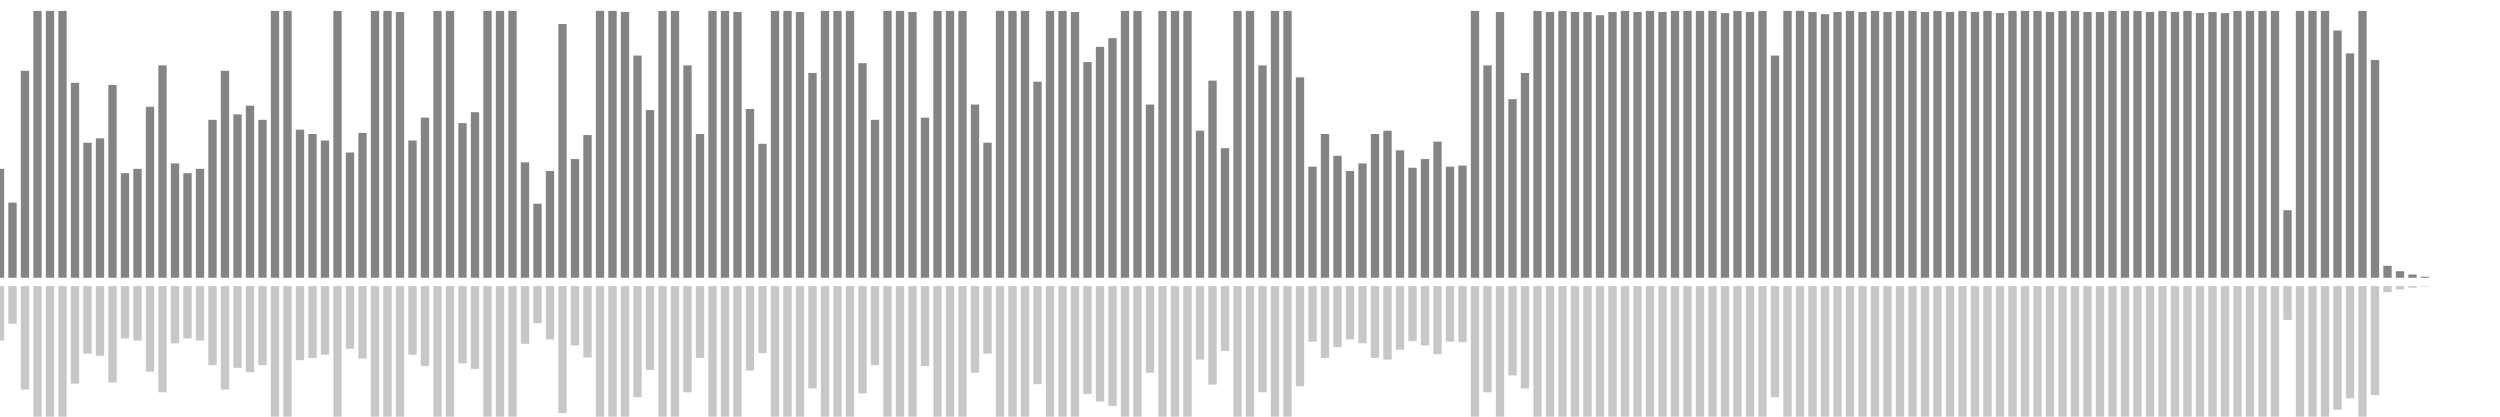 <?xml version="1.0" encoding="UTF-8"?>
<svg version="1.1" width="600" height="100" xmlns="http://www.w3.org/2000/svg">
  <line x1="0" y1="66.667" x2="0" y2="40.523" stroke="#848484" stroke-width="2"/>
  <line x1="0" y1="68.667" x2="0" y2="81.739" stroke="#c7c7c7" stroke-width="2"/>
  <line x1="3" y1="66.667" x2="3" y2="48.627" stroke="#848484" stroke-width="2"/>
  <line x1="3" y1="68.667" x2="3" y2="77.686" stroke="#c7c7c7" stroke-width="2"/>
  <line x1="6" y1="66.667" x2="6" y2="16.993" stroke="#848484" stroke-width="2"/>
  <line x1="6" y1="68.667" x2="6" y2="93.503" stroke="#c7c7c7" stroke-width="2"/>
  <line x1="9" y1="66.667" x2="9" y2="2.614" stroke="#848484" stroke-width="2"/>
  <line x1="9" y1="68.667" x2="9" y2="100.693" stroke="#c7c7c7" stroke-width="2"/>
  <line x1="12" y1="66.667" x2="12" y2="2.614" stroke="#848484" stroke-width="2"/>
  <line x1="12" y1="68.667" x2="12" y2="100.693" stroke="#c7c7c7" stroke-width="2"/>
  <line x1="15" y1="66.667" x2="15" y2="2.614" stroke="#848484" stroke-width="2"/>
  <line x1="15" y1="68.667" x2="15" y2="100.693" stroke="#c7c7c7" stroke-width="2"/>
  <line x1="18" y1="66.667" x2="18" y2="19.869" stroke="#848484" stroke-width="2"/>
  <line x1="18" y1="68.667" x2="18" y2="92.065" stroke="#c7c7c7" stroke-width="2"/>
  <line x1="21" y1="66.667" x2="21" y2="34.248" stroke="#848484" stroke-width="2"/>
  <line x1="21" y1="68.667" x2="21" y2="84.876" stroke="#c7c7c7" stroke-width="2"/>
  <line x1="24" y1="66.667" x2="24" y2="33.203" stroke="#848484" stroke-width="2"/>
  <line x1="24" y1="68.667" x2="24" y2="85.399" stroke="#c7c7c7" stroke-width="2"/>
  <line x1="27" y1="66.667" x2="27" y2="20.392" stroke="#848484" stroke-width="2"/>
  <line x1="27" y1="68.667" x2="27" y2="91.804" stroke="#c7c7c7" stroke-width="2"/>
  <line x1="30" y1="66.667" x2="30" y2="41.569" stroke="#848484" stroke-width="2"/>
  <line x1="30" y1="68.667" x2="30" y2="81.216" stroke="#c7c7c7" stroke-width="2"/>
  <line x1="33" y1="66.667" x2="33" y2="40.523" stroke="#848484" stroke-width="2"/>
  <line x1="33" y1="68.667" x2="33" y2="81.739" stroke="#c7c7c7" stroke-width="2"/>
  <line x1="36" y1="66.667" x2="36" y2="25.621" stroke="#848484" stroke-width="2"/>
  <line x1="36" y1="68.667" x2="36" y2="89.19" stroke="#c7c7c7" stroke-width="2"/>
  <line x1="39" y1="66.667" x2="39" y2="15.686" stroke="#848484" stroke-width="2"/>
  <line x1="39" y1="68.667" x2="39" y2="94.157" stroke="#c7c7c7" stroke-width="2"/>
  <line x1="42" y1="66.667" x2="42" y2="39.216" stroke="#848484" stroke-width="2"/>
  <line x1="42" y1="68.667" x2="42" y2="82.392" stroke="#c7c7c7" stroke-width="2"/>
  <line x1="45" y1="66.667" x2="45" y2="41.569" stroke="#848484" stroke-width="2"/>
  <line x1="45" y1="68.667" x2="45" y2="81.216" stroke="#c7c7c7" stroke-width="2"/>
  <line x1="48" y1="66.667" x2="48" y2="40.523" stroke="#848484" stroke-width="2"/>
  <line x1="48" y1="68.667" x2="48" y2="81.739" stroke="#c7c7c7" stroke-width="2"/>
  <line x1="51" y1="66.667" x2="51" y2="28.758" stroke="#848484" stroke-width="2"/>
  <line x1="51" y1="68.667" x2="51" y2="87.621" stroke="#c7c7c7" stroke-width="2"/>
  <line x1="54" y1="66.667" x2="54" y2="16.993" stroke="#848484" stroke-width="2"/>
  <line x1="54" y1="68.667" x2="54" y2="93.503" stroke="#c7c7c7" stroke-width="2"/>
  <line x1="57" y1="66.667" x2="57" y2="27.451" stroke="#848484" stroke-width="2"/>
  <line x1="57" y1="68.667" x2="57" y2="88.275" stroke="#c7c7c7" stroke-width="2"/>
  <line x1="60" y1="66.667" x2="60" y2="25.359" stroke="#848484" stroke-width="2"/>
  <line x1="60" y1="68.667" x2="60" y2="89.32" stroke="#c7c7c7" stroke-width="2"/>
  <line x1="63" y1="66.667" x2="63" y2="28.758" stroke="#848484" stroke-width="2"/>
  <line x1="63" y1="68.667" x2="63" y2="87.621" stroke="#c7c7c7" stroke-width="2"/>
  <line x1="66" y1="66.667" x2="66" y2="2.614" stroke="#848484" stroke-width="2"/>
  <line x1="66" y1="68.667" x2="66" y2="100.693" stroke="#c7c7c7" stroke-width="2"/>
  <line x1="69" y1="66.667" x2="69" y2="2.614" stroke="#848484" stroke-width="2"/>
  <line x1="69" y1="68.667" x2="69" y2="100.693" stroke="#c7c7c7" stroke-width="2"/>
  <line x1="72" y1="66.667" x2="72" y2="31.111" stroke="#848484" stroke-width="2"/>
  <line x1="72" y1="68.667" x2="72" y2="86.444" stroke="#c7c7c7" stroke-width="2"/>
  <line x1="75" y1="66.667" x2="75" y2="32.157" stroke="#848484" stroke-width="2"/>
  <line x1="75" y1="68.667" x2="75" y2="85.922" stroke="#c7c7c7" stroke-width="2"/>
  <line x1="78" y1="66.667" x2="78" y2="33.725" stroke="#848484" stroke-width="2"/>
  <line x1="78" y1="68.667" x2="78" y2="85.137" stroke="#c7c7c7" stroke-width="2"/>
  <line x1="81" y1="66.667" x2="81" y2="2.614" stroke="#848484" stroke-width="2"/>
  <line x1="81" y1="68.667" x2="81" y2="100.693" stroke="#c7c7c7" stroke-width="2"/>
  <line x1="84" y1="66.667" x2="84" y2="36.601" stroke="#848484" stroke-width="2"/>
  <line x1="84" y1="68.667" x2="84" y2="83.699" stroke="#c7c7c7" stroke-width="2"/>
  <line x1="87" y1="66.667" x2="87" y2="31.895" stroke="#848484" stroke-width="2"/>
  <line x1="87" y1="68.667" x2="87" y2="86.052" stroke="#c7c7c7" stroke-width="2"/>
  <line x1="90" y1="66.667" x2="90" y2="2.614" stroke="#848484" stroke-width="2"/>
  <line x1="90" y1="68.667" x2="90" y2="100.693" stroke="#c7c7c7" stroke-width="2"/>
  <line x1="93" y1="66.667" x2="93" y2="2.614" stroke="#848484" stroke-width="2"/>
  <line x1="93" y1="68.667" x2="93" y2="100.693" stroke="#c7c7c7" stroke-width="2"/>
  <line x1="96" y1="66.667" x2="96" y2="2.876" stroke="#848484" stroke-width="2"/>
  <line x1="96" y1="68.667" x2="96" y2="100.562" stroke="#c7c7c7" stroke-width="2"/>
  <line x1="99" y1="66.667" x2="99" y2="33.725" stroke="#848484" stroke-width="2"/>
  <line x1="99" y1="68.667" x2="99" y2="85.137" stroke="#c7c7c7" stroke-width="2"/>
  <line x1="102" y1="66.667" x2="102" y2="28.235" stroke="#848484" stroke-width="2"/>
  <line x1="102" y1="68.667" x2="102" y2="87.882" stroke="#c7c7c7" stroke-width="2"/>
  <line x1="105" y1="66.667" x2="105" y2="2.614" stroke="#848484" stroke-width="2"/>
  <line x1="105" y1="68.667" x2="105" y2="100.693" stroke="#c7c7c7" stroke-width="2"/>
  <line x1="108" y1="66.667" x2="108" y2="2.614" stroke="#848484" stroke-width="2"/>
  <line x1="108" y1="68.667" x2="108" y2="100.693" stroke="#c7c7c7" stroke-width="2"/>
  <line x1="111" y1="66.667" x2="111" y2="29.542" stroke="#848484" stroke-width="2"/>
  <line x1="111" y1="68.667" x2="111" y2="87.229" stroke="#c7c7c7" stroke-width="2"/>
  <line x1="114" y1="66.667" x2="114" y2="26.928" stroke="#848484" stroke-width="2"/>
  <line x1="114" y1="68.667" x2="114" y2="88.536" stroke="#c7c7c7" stroke-width="2"/>
  <line x1="117" y1="66.667" x2="117" y2="2.614" stroke="#848484" stroke-width="2"/>
  <line x1="117" y1="68.667" x2="117" y2="100.693" stroke="#c7c7c7" stroke-width="2"/>
  <line x1="120" y1="66.667" x2="120" y2="2.614" stroke="#848484" stroke-width="2"/>
  <line x1="120" y1="68.667" x2="120" y2="100.693" stroke="#c7c7c7" stroke-width="2"/>
  <line x1="123" y1="66.667" x2="123" y2="2.614" stroke="#848484" stroke-width="2"/>
  <line x1="123" y1="68.667" x2="123" y2="100.693" stroke="#c7c7c7" stroke-width="2"/>
  <line x1="126" y1="66.667" x2="126" y2="38.954" stroke="#848484" stroke-width="2"/>
  <line x1="126" y1="68.667" x2="126" y2="82.523" stroke="#c7c7c7" stroke-width="2"/>
  <line x1="129" y1="66.667" x2="129" y2="48.889" stroke="#848484" stroke-width="2"/>
  <line x1="129" y1="68.667" x2="129" y2="77.556" stroke="#c7c7c7" stroke-width="2"/>
  <line x1="132" y1="66.667" x2="132" y2="41.046" stroke="#848484" stroke-width="2"/>
  <line x1="132" y1="68.667" x2="132" y2="81.477" stroke="#c7c7c7" stroke-width="2"/>
  <line x1="135" y1="66.667" x2="135" y2="5.752" stroke="#848484" stroke-width="2"/>
  <line x1="135" y1="68.667" x2="135" y2="99.124" stroke="#c7c7c7" stroke-width="2"/>
  <line x1="138" y1="66.667" x2="138" y2="38.17" stroke="#848484" stroke-width="2"/>
  <line x1="138" y1="68.667" x2="138" y2="82.915" stroke="#c7c7c7" stroke-width="2"/>
  <line x1="141" y1="66.667" x2="141" y2="32.418" stroke="#848484" stroke-width="2"/>
  <line x1="141" y1="68.667" x2="141" y2="85.791" stroke="#c7c7c7" stroke-width="2"/>
  <line x1="144" y1="66.667" x2="144" y2="2.614" stroke="#848484" stroke-width="2"/>
  <line x1="144" y1="68.667" x2="144" y2="100.693" stroke="#c7c7c7" stroke-width="2"/>
  <line x1="147" y1="66.667" x2="147" y2="2.614" stroke="#848484" stroke-width="2"/>
  <line x1="147" y1="68.667" x2="147" y2="100.693" stroke="#c7c7c7" stroke-width="2"/>
  <line x1="150" y1="66.667" x2="150" y2="2.876" stroke="#848484" stroke-width="2"/>
  <line x1="150" y1="68.667" x2="150" y2="100.562" stroke="#c7c7c7" stroke-width="2"/>
  <line x1="153" y1="66.667" x2="153" y2="13.333" stroke="#848484" stroke-width="2"/>
  <line x1="153" y1="68.667" x2="153" y2="95.333" stroke="#c7c7c7" stroke-width="2"/>
  <line x1="156" y1="66.667" x2="156" y2="26.405" stroke="#848484" stroke-width="2"/>
  <line x1="156" y1="68.667" x2="156" y2="88.797" stroke="#c7c7c7" stroke-width="2"/>
  <line x1="159" y1="66.667" x2="159" y2="2.614" stroke="#848484" stroke-width="2"/>
  <line x1="159" y1="68.667" x2="159" y2="100.693" stroke="#c7c7c7" stroke-width="2"/>
  <line x1="162" y1="66.667" x2="162" y2="2.614" stroke="#848484" stroke-width="2"/>
  <line x1="162" y1="68.667" x2="162" y2="100.693" stroke="#c7c7c7" stroke-width="2"/>
  <line x1="165" y1="66.667" x2="165" y2="15.686" stroke="#848484" stroke-width="2"/>
  <line x1="165" y1="68.667" x2="165" y2="94.157" stroke="#c7c7c7" stroke-width="2"/>
  <line x1="168" y1="66.667" x2="168" y2="32.157" stroke="#848484" stroke-width="2"/>
  <line x1="168" y1="68.667" x2="168" y2="85.922" stroke="#c7c7c7" stroke-width="2"/>
  <line x1="171" y1="66.667" x2="171" y2="2.614" stroke="#848484" stroke-width="2"/>
  <line x1="171" y1="68.667" x2="171" y2="100.693" stroke="#c7c7c7" stroke-width="2"/>
  <line x1="174" y1="66.667" x2="174" y2="2.614" stroke="#848484" stroke-width="2"/>
  <line x1="174" y1="68.667" x2="174" y2="100.693" stroke="#c7c7c7" stroke-width="2"/>
  <line x1="177" y1="66.667" x2="177" y2="2.876" stroke="#848484" stroke-width="2"/>
  <line x1="177" y1="68.667" x2="177" y2="100.562" stroke="#c7c7c7" stroke-width="2"/>
  <line x1="180" y1="66.667" x2="180" y2="26.144" stroke="#848484" stroke-width="2"/>
  <line x1="180" y1="68.667" x2="180" y2="88.928" stroke="#c7c7c7" stroke-width="2"/>
  <line x1="183" y1="66.667" x2="183" y2="34.51" stroke="#848484" stroke-width="2"/>
  <line x1="183" y1="68.667" x2="183" y2="84.745" stroke="#c7c7c7" stroke-width="2"/>
  <line x1="186" y1="66.667" x2="186" y2="2.614" stroke="#848484" stroke-width="2"/>
  <line x1="186" y1="68.667" x2="186" y2="100.693" stroke="#c7c7c7" stroke-width="2"/>
  <line x1="189" y1="66.667" x2="189" y2="2.614" stroke="#848484" stroke-width="2"/>
  <line x1="189" y1="68.667" x2="189" y2="100.693" stroke="#c7c7c7" stroke-width="2"/>
  <line x1="192" y1="66.667" x2="192" y2="2.876" stroke="#848484" stroke-width="2"/>
  <line x1="192" y1="68.667" x2="192" y2="100.562" stroke="#c7c7c7" stroke-width="2"/>
  <line x1="195" y1="66.667" x2="195" y2="17.516" stroke="#848484" stroke-width="2"/>
  <line x1="195" y1="68.667" x2="195" y2="93.242" stroke="#c7c7c7" stroke-width="2"/>
  <line x1="198" y1="66.667" x2="198" y2="2.614" stroke="#848484" stroke-width="2"/>
  <line x1="198" y1="68.667" x2="198" y2="100.693" stroke="#c7c7c7" stroke-width="2"/>
  <line x1="201" y1="66.667" x2="201" y2="2.614" stroke="#848484" stroke-width="2"/>
  <line x1="201" y1="68.667" x2="201" y2="100.693" stroke="#c7c7c7" stroke-width="2"/>
  <line x1="204" y1="66.667" x2="204" y2="2.614" stroke="#848484" stroke-width="2"/>
  <line x1="204" y1="68.667" x2="204" y2="100.693" stroke="#c7c7c7" stroke-width="2"/>
  <line x1="207" y1="66.667" x2="207" y2="15.163" stroke="#848484" stroke-width="2"/>
  <line x1="207" y1="68.667" x2="207" y2="94.418" stroke="#c7c7c7" stroke-width="2"/>
  <line x1="210" y1="66.667" x2="210" y2="28.758" stroke="#848484" stroke-width="2"/>
  <line x1="210" y1="68.667" x2="210" y2="87.621" stroke="#c7c7c7" stroke-width="2"/>
  <line x1="213" y1="66.667" x2="213" y2="2.614" stroke="#848484" stroke-width="2"/>
  <line x1="213" y1="68.667" x2="213" y2="100.693" stroke="#c7c7c7" stroke-width="2"/>
  <line x1="216" y1="66.667" x2="216" y2="2.614" stroke="#848484" stroke-width="2"/>
  <line x1="216" y1="68.667" x2="216" y2="100.693" stroke="#c7c7c7" stroke-width="2"/>
  <line x1="219" y1="66.667" x2="219" y2="2.876" stroke="#848484" stroke-width="2"/>
  <line x1="219" y1="68.667" x2="219" y2="100.562" stroke="#c7c7c7" stroke-width="2"/>
  <line x1="222" y1="66.667" x2="222" y2="28.235" stroke="#848484" stroke-width="2"/>
  <line x1="222" y1="68.667" x2="222" y2="87.882" stroke="#c7c7c7" stroke-width="2"/>
  <line x1="225" y1="66.667" x2="225" y2="2.614" stroke="#848484" stroke-width="2"/>
  <line x1="225" y1="68.667" x2="225" y2="100.693" stroke="#c7c7c7" stroke-width="2"/>
  <line x1="228" y1="66.667" x2="228" y2="2.614" stroke="#848484" stroke-width="2"/>
  <line x1="228" y1="68.667" x2="228" y2="100.693" stroke="#c7c7c7" stroke-width="2"/>
  <line x1="231" y1="66.667" x2="231" y2="2.614" stroke="#848484" stroke-width="2"/>
  <line x1="231" y1="68.667" x2="231" y2="100.693" stroke="#c7c7c7" stroke-width="2"/>
  <line x1="234" y1="66.667" x2="234" y2="25.098" stroke="#848484" stroke-width="2"/>
  <line x1="234" y1="68.667" x2="234" y2="89.451" stroke="#c7c7c7" stroke-width="2"/>
  <line x1="237" y1="66.667" x2="237" y2="34.248" stroke="#848484" stroke-width="2"/>
  <line x1="237" y1="68.667" x2="237" y2="84.876" stroke="#c7c7c7" stroke-width="2"/>
  <line x1="240" y1="66.667" x2="240" y2="2.614" stroke="#848484" stroke-width="2"/>
  <line x1="240" y1="68.667" x2="240" y2="100.693" stroke="#c7c7c7" stroke-width="2"/>
  <line x1="243" y1="66.667" x2="243" y2="2.614" stroke="#848484" stroke-width="2"/>
  <line x1="243" y1="68.667" x2="243" y2="100.693" stroke="#c7c7c7" stroke-width="2"/>
  <line x1="246" y1="66.667" x2="246" y2="2.614" stroke="#848484" stroke-width="2"/>
  <line x1="246" y1="68.667" x2="246" y2="100.693" stroke="#c7c7c7" stroke-width="2"/>
  <line x1="249" y1="66.667" x2="249" y2="19.608" stroke="#848484" stroke-width="2"/>
  <line x1="249" y1="68.667" x2="249" y2="92.196" stroke="#c7c7c7" stroke-width="2"/>
  <line x1="252" y1="66.667" x2="252" y2="2.614" stroke="#848484" stroke-width="2"/>
  <line x1="252" y1="68.667" x2="252" y2="100.693" stroke="#c7c7c7" stroke-width="2"/>
  <line x1="255" y1="66.667" x2="255" y2="2.614" stroke="#848484" stroke-width="2"/>
  <line x1="255" y1="68.667" x2="255" y2="100.693" stroke="#c7c7c7" stroke-width="2"/>
  <line x1="258" y1="66.667" x2="258" y2="2.876" stroke="#848484" stroke-width="2"/>
  <line x1="258" y1="68.667" x2="258" y2="100.562" stroke="#c7c7c7" stroke-width="2"/>
  <line x1="261" y1="66.667" x2="261" y2="14.902" stroke="#848484" stroke-width="2"/>
  <line x1="261" y1="68.667" x2="261" y2="94.549" stroke="#c7c7c7" stroke-width="2"/>
  <line x1="264" y1="66.667" x2="264" y2="11.242" stroke="#848484" stroke-width="2"/>
  <line x1="264" y1="68.667" x2="264" y2="96.379" stroke="#c7c7c7" stroke-width="2"/>
  <line x1="267" y1="66.667" x2="267" y2="9.15" stroke="#848484" stroke-width="2"/>
  <line x1="267" y1="68.667" x2="267" y2="97.425" stroke="#c7c7c7" stroke-width="2"/>
  <line x1="270" y1="66.667" x2="270" y2="2.614" stroke="#848484" stroke-width="2"/>
  <line x1="270" y1="68.667" x2="270" y2="100.693" stroke="#c7c7c7" stroke-width="2"/>
  <line x1="273" y1="66.667" x2="273" y2="2.614" stroke="#848484" stroke-width="2"/>
  <line x1="273" y1="68.667" x2="273" y2="100.693" stroke="#c7c7c7" stroke-width="2"/>
  <line x1="276" y1="66.667" x2="276" y2="25.098" stroke="#848484" stroke-width="2"/>
  <line x1="276" y1="68.667" x2="276" y2="89.451" stroke="#c7c7c7" stroke-width="2"/>
  <line x1="279" y1="66.667" x2="279" y2="2.614" stroke="#848484" stroke-width="2"/>
  <line x1="279" y1="68.667" x2="279" y2="100.693" stroke="#c7c7c7" stroke-width="2"/>
  <line x1="282" y1="66.667" x2="282" y2="2.614" stroke="#848484" stroke-width="2"/>
  <line x1="282" y1="68.667" x2="282" y2="100.693" stroke="#c7c7c7" stroke-width="2"/>
  <line x1="285" y1="66.667" x2="285" y2="2.614" stroke="#848484" stroke-width="2"/>
  <line x1="285" y1="68.667" x2="285" y2="100.693" stroke="#c7c7c7" stroke-width="2"/>
  <line x1="288" y1="66.667" x2="288" y2="31.373" stroke="#848484" stroke-width="2"/>
  <line x1="288" y1="68.667" x2="288" y2="86.314" stroke="#c7c7c7" stroke-width="2"/>
  <line x1="291" y1="66.667" x2="291" y2="19.346" stroke="#848484" stroke-width="2"/>
  <line x1="291" y1="68.667" x2="291" y2="92.327" stroke="#c7c7c7" stroke-width="2"/>
  <line x1="294" y1="66.667" x2="294" y2="35.556" stroke="#848484" stroke-width="2"/>
  <line x1="294" y1="68.667" x2="294" y2="84.222" stroke="#c7c7c7" stroke-width="2"/>
  <line x1="297" y1="66.667" x2="297" y2="2.614" stroke="#848484" stroke-width="2"/>
  <line x1="297" y1="68.667" x2="297" y2="100.693" stroke="#c7c7c7" stroke-width="2"/>
  <line x1="300" y1="66.667" x2="300" y2="2.614" stroke="#848484" stroke-width="2"/>
  <line x1="300" y1="68.667" x2="300" y2="100.693" stroke="#c7c7c7" stroke-width="2"/>
  <line x1="303" y1="66.667" x2="303" y2="15.686" stroke="#848484" stroke-width="2"/>
  <line x1="303" y1="68.667" x2="303" y2="94.157" stroke="#c7c7c7" stroke-width="2"/>
  <line x1="306" y1="66.667" x2="306" y2="2.614" stroke="#848484" stroke-width="2"/>
  <line x1="306" y1="68.667" x2="306" y2="100.693" stroke="#c7c7c7" stroke-width="2"/>
  <line x1="309" y1="66.667" x2="309" y2="2.614" stroke="#848484" stroke-width="2"/>
  <line x1="309" y1="68.667" x2="309" y2="100.693" stroke="#c7c7c7" stroke-width="2"/>
  <line x1="312" y1="66.667" x2="312" y2="18.562" stroke="#848484" stroke-width="2"/>
  <line x1="312" y1="68.667" x2="312" y2="92.719" stroke="#c7c7c7" stroke-width="2"/>
  <line x1="315" y1="66.667" x2="315" y2="40.0" stroke="#848484" stroke-width="2"/>
  <line x1="315" y1="68.667" x2="315" y2="82.0" stroke="#c7c7c7" stroke-width="2"/>
  <line x1="318" y1="66.667" x2="318" y2="32.157" stroke="#848484" stroke-width="2"/>
  <line x1="318" y1="68.667" x2="318" y2="85.922" stroke="#c7c7c7" stroke-width="2"/>
  <line x1="321" y1="66.667" x2="321" y2="37.386" stroke="#848484" stroke-width="2"/>
  <line x1="321" y1="68.667" x2="321" y2="83.307" stroke="#c7c7c7" stroke-width="2"/>
  <line x1="324" y1="66.667" x2="324" y2="41.046" stroke="#848484" stroke-width="2"/>
  <line x1="324" y1="68.667" x2="324" y2="81.477" stroke="#c7c7c7" stroke-width="2"/>
  <line x1="327" y1="66.667" x2="327" y2="39.216" stroke="#848484" stroke-width="2"/>
  <line x1="327" y1="68.667" x2="327" y2="82.392" stroke="#c7c7c7" stroke-width="2"/>
  <line x1="330" y1="66.667" x2="330" y2="32.157" stroke="#848484" stroke-width="2"/>
  <line x1="330" y1="68.667" x2="330" y2="85.922" stroke="#c7c7c7" stroke-width="2"/>
  <line x1="333" y1="66.667" x2="333" y2="31.373" stroke="#848484" stroke-width="2"/>
  <line x1="333" y1="68.667" x2="333" y2="86.314" stroke="#c7c7c7" stroke-width="2"/>
  <line x1="336" y1="66.667" x2="336" y2="36.078" stroke="#848484" stroke-width="2"/>
  <line x1="336" y1="68.667" x2="336" y2="83.961" stroke="#c7c7c7" stroke-width="2"/>
  <line x1="339" y1="66.667" x2="339" y2="40.261" stroke="#848484" stroke-width="2"/>
  <line x1="339" y1="68.667" x2="339" y2="81.869" stroke="#c7c7c7" stroke-width="2"/>
  <line x1="342" y1="66.667" x2="342" y2="38.17" stroke="#848484" stroke-width="2"/>
  <line x1="342" y1="68.667" x2="342" y2="82.915" stroke="#c7c7c7" stroke-width="2"/>
  <line x1="345" y1="66.667" x2="345" y2="33.987" stroke="#848484" stroke-width="2"/>
  <line x1="345" y1="68.667" x2="345" y2="85.007" stroke="#c7c7c7" stroke-width="2"/>
  <line x1="348" y1="66.667" x2="348" y2="40.0" stroke="#848484" stroke-width="2"/>
  <line x1="348" y1="68.667" x2="348" y2="82.0" stroke="#c7c7c7" stroke-width="2"/>
  <line x1="351" y1="66.667" x2="351" y2="39.739" stroke="#848484" stroke-width="2"/>
  <line x1="351" y1="68.667" x2="351" y2="82.131" stroke="#c7c7c7" stroke-width="2"/>
  <line x1="354" y1="66.667" x2="354" y2="2.614" stroke="#848484" stroke-width="2"/>
  <line x1="354" y1="68.667" x2="354" y2="100.693" stroke="#c7c7c7" stroke-width="2"/>
  <line x1="357" y1="66.667" x2="357" y2="15.686" stroke="#848484" stroke-width="2"/>
  <line x1="357" y1="68.667" x2="357" y2="94.157" stroke="#c7c7c7" stroke-width="2"/>
  <line x1="360" y1="66.667" x2="360" y2="2.876" stroke="#848484" stroke-width="2"/>
  <line x1="360" y1="68.667" x2="360" y2="100.562" stroke="#c7c7c7" stroke-width="2"/>
  <line x1="363" y1="66.667" x2="363" y2="23.791" stroke="#848484" stroke-width="2"/>
  <line x1="363" y1="68.667" x2="363" y2="90.105" stroke="#c7c7c7" stroke-width="2"/>
  <line x1="366" y1="66.667" x2="366" y2="17.516" stroke="#848484" stroke-width="2"/>
  <line x1="366" y1="68.667" x2="366" y2="93.242" stroke="#c7c7c7" stroke-width="2"/>
  <line x1="369" y1="66.667" x2="369" y2="2.614" stroke="#848484" stroke-width="2"/>
  <line x1="369" y1="68.667" x2="369" y2="100.693" stroke="#c7c7c7" stroke-width="2"/>
  <line x1="372" y1="66.667" x2="372" y2="2.876" stroke="#848484" stroke-width="2"/>
  <line x1="372" y1="68.667" x2="372" y2="100.562" stroke="#c7c7c7" stroke-width="2"/>
  <line x1="375" y1="66.667" x2="375" y2="2.614" stroke="#848484" stroke-width="2"/>
  <line x1="375" y1="68.667" x2="375" y2="100.693" stroke="#c7c7c7" stroke-width="2"/>
  <line x1="378" y1="66.667" x2="378" y2="2.876" stroke="#848484" stroke-width="2"/>
  <line x1="378" y1="68.667" x2="378" y2="100.562" stroke="#c7c7c7" stroke-width="2"/>
  <line x1="381" y1="66.667" x2="381" y2="2.876" stroke="#848484" stroke-width="2"/>
  <line x1="381" y1="68.667" x2="381" y2="100.562" stroke="#c7c7c7" stroke-width="2"/>
  <line x1="384" y1="66.667" x2="384" y2="3.66" stroke="#848484" stroke-width="2"/>
  <line x1="384" y1="68.667" x2="384" y2="100.17" stroke="#c7c7c7" stroke-width="2"/>
  <line x1="387" y1="66.667" x2="387" y2="2.876" stroke="#848484" stroke-width="2"/>
  <line x1="387" y1="68.667" x2="387" y2="100.562" stroke="#c7c7c7" stroke-width="2"/>
  <line x1="390" y1="66.667" x2="390" y2="2.614" stroke="#848484" stroke-width="2"/>
  <line x1="390" y1="68.667" x2="390" y2="100.693" stroke="#c7c7c7" stroke-width="2"/>
  <line x1="393" y1="66.667" x2="393" y2="2.876" stroke="#848484" stroke-width="2"/>
  <line x1="393" y1="68.667" x2="393" y2="100.562" stroke="#c7c7c7" stroke-width="2"/>
  <line x1="396" y1="66.667" x2="396" y2="2.614" stroke="#848484" stroke-width="2"/>
  <line x1="396" y1="68.667" x2="396" y2="100.693" stroke="#c7c7c7" stroke-width="2"/>
  <line x1="399" y1="66.667" x2="399" y2="2.876" stroke="#848484" stroke-width="2"/>
  <line x1="399" y1="68.667" x2="399" y2="100.562" stroke="#c7c7c7" stroke-width="2"/>
  <line x1="402" y1="66.667" x2="402" y2="2.614" stroke="#848484" stroke-width="2"/>
  <line x1="402" y1="68.667" x2="402" y2="100.693" stroke="#c7c7c7" stroke-width="2"/>
  <line x1="405" y1="66.667" x2="405" y2="2.614" stroke="#848484" stroke-width="2"/>
  <line x1="405" y1="68.667" x2="405" y2="100.693" stroke="#c7c7c7" stroke-width="2"/>
  <line x1="408" y1="66.667" x2="408" y2="2.614" stroke="#848484" stroke-width="2"/>
  <line x1="408" y1="68.667" x2="408" y2="100.693" stroke="#c7c7c7" stroke-width="2"/>
  <line x1="411" y1="66.667" x2="411" y2="2.614" stroke="#848484" stroke-width="2"/>
  <line x1="411" y1="68.667" x2="411" y2="100.693" stroke="#c7c7c7" stroke-width="2"/>
  <line x1="414" y1="66.667" x2="414" y2="3.137" stroke="#848484" stroke-width="2"/>
  <line x1="414" y1="68.667" x2="414" y2="100.431" stroke="#c7c7c7" stroke-width="2"/>
  <line x1="417" y1="66.667" x2="417" y2="2.614" stroke="#848484" stroke-width="2"/>
  <line x1="417" y1="68.667" x2="417" y2="100.693" stroke="#c7c7c7" stroke-width="2"/>
  <line x1="420" y1="66.667" x2="420" y2="2.876" stroke="#848484" stroke-width="2"/>
  <line x1="420" y1="68.667" x2="420" y2="100.562" stroke="#c7c7c7" stroke-width="2"/>
  <line x1="423" y1="66.667" x2="423" y2="2.614" stroke="#848484" stroke-width="2"/>
  <line x1="423" y1="68.667" x2="423" y2="100.693" stroke="#c7c7c7" stroke-width="2"/>
  <line x1="426" y1="66.667" x2="426" y2="13.333" stroke="#848484" stroke-width="2"/>
  <line x1="426" y1="68.667" x2="426" y2="95.333" stroke="#c7c7c7" stroke-width="2"/>
  <line x1="429" y1="66.667" x2="429" y2="2.614" stroke="#848484" stroke-width="2"/>
  <line x1="429" y1="68.667" x2="429" y2="100.693" stroke="#c7c7c7" stroke-width="2"/>
  <line x1="432" y1="66.667" x2="432" y2="2.614" stroke="#848484" stroke-width="2"/>
  <line x1="432" y1="68.667" x2="432" y2="100.693" stroke="#c7c7c7" stroke-width="2"/>
  <line x1="435" y1="66.667" x2="435" y2="2.876" stroke="#848484" stroke-width="2"/>
  <line x1="435" y1="68.667" x2="435" y2="100.562" stroke="#c7c7c7" stroke-width="2"/>
  <line x1="438" y1="66.667" x2="438" y2="3.399" stroke="#848484" stroke-width="2"/>
  <line x1="438" y1="68.667" x2="438" y2="100.301" stroke="#c7c7c7" stroke-width="2"/>
  <line x1="441" y1="66.667" x2="441" y2="2.876" stroke="#848484" stroke-width="2"/>
  <line x1="441" y1="68.667" x2="441" y2="100.562" stroke="#c7c7c7" stroke-width="2"/>
  <line x1="444" y1="66.667" x2="444" y2="2.614" stroke="#848484" stroke-width="2"/>
  <line x1="444" y1="68.667" x2="444" y2="100.693" stroke="#c7c7c7" stroke-width="2"/>
  <line x1="447" y1="66.667" x2="447" y2="2.876" stroke="#848484" stroke-width="2"/>
  <line x1="447" y1="68.667" x2="447" y2="100.562" stroke="#c7c7c7" stroke-width="2"/>
  <line x1="450" y1="66.667" x2="450" y2="2.614" stroke="#848484" stroke-width="2"/>
  <line x1="450" y1="68.667" x2="450" y2="100.693" stroke="#c7c7c7" stroke-width="2"/>
  <line x1="453" y1="66.667" x2="453" y2="2.876" stroke="#848484" stroke-width="2"/>
  <line x1="453" y1="68.667" x2="453" y2="100.562" stroke="#c7c7c7" stroke-width="2"/>
  <line x1="456" y1="66.667" x2="456" y2="2.614" stroke="#848484" stroke-width="2"/>
  <line x1="456" y1="68.667" x2="456" y2="100.693" stroke="#c7c7c7" stroke-width="2"/>
  <line x1="459" y1="66.667" x2="459" y2="2.614" stroke="#848484" stroke-width="2"/>
  <line x1="459" y1="68.667" x2="459" y2="100.693" stroke="#c7c7c7" stroke-width="2"/>
  <line x1="462" y1="66.667" x2="462" y2="2.876" stroke="#848484" stroke-width="2"/>
  <line x1="462" y1="68.667" x2="462" y2="100.562" stroke="#c7c7c7" stroke-width="2"/>
  <line x1="465" y1="66.667" x2="465" y2="2.614" stroke="#848484" stroke-width="2"/>
  <line x1="465" y1="68.667" x2="465" y2="100.693" stroke="#c7c7c7" stroke-width="2"/>
  <line x1="468" y1="66.667" x2="468" y2="2.876" stroke="#848484" stroke-width="2"/>
  <line x1="468" y1="68.667" x2="468" y2="100.562" stroke="#c7c7c7" stroke-width="2"/>
  <line x1="471" y1="66.667" x2="471" y2="2.614" stroke="#848484" stroke-width="2"/>
  <line x1="471" y1="68.667" x2="471" y2="100.693" stroke="#c7c7c7" stroke-width="2"/>
  <line x1="474" y1="66.667" x2="474" y2="2.876" stroke="#848484" stroke-width="2"/>
  <line x1="474" y1="68.667" x2="474" y2="100.562" stroke="#c7c7c7" stroke-width="2"/>
  <line x1="477" y1="66.667" x2="477" y2="2.614" stroke="#848484" stroke-width="2"/>
  <line x1="477" y1="68.667" x2="477" y2="100.693" stroke="#c7c7c7" stroke-width="2"/>
  <line x1="480" y1="66.667" x2="480" y2="3.137" stroke="#848484" stroke-width="2"/>
  <line x1="480" y1="68.667" x2="480" y2="100.431" stroke="#c7c7c7" stroke-width="2"/>
  <line x1="483" y1="66.667" x2="483" y2="2.614" stroke="#848484" stroke-width="2"/>
  <line x1="483" y1="68.667" x2="483" y2="100.693" stroke="#c7c7c7" stroke-width="2"/>
  <line x1="486" y1="66.667" x2="486" y2="2.614" stroke="#848484" stroke-width="2"/>
  <line x1="486" y1="68.667" x2="486" y2="100.693" stroke="#c7c7c7" stroke-width="2"/>
  <line x1="489" y1="66.667" x2="489" y2="2.614" stroke="#848484" stroke-width="2"/>
  <line x1="489" y1="68.667" x2="489" y2="100.693" stroke="#c7c7c7" stroke-width="2"/>
  <line x1="492" y1="66.667" x2="492" y2="2.876" stroke="#848484" stroke-width="2"/>
  <line x1="492" y1="68.667" x2="492" y2="100.562" stroke="#c7c7c7" stroke-width="2"/>
  <line x1="495" y1="66.667" x2="495" y2="2.614" stroke="#848484" stroke-width="2"/>
  <line x1="495" y1="68.667" x2="495" y2="100.693" stroke="#c7c7c7" stroke-width="2"/>
  <line x1="498" y1="66.667" x2="498" y2="2.614" stroke="#848484" stroke-width="2"/>
  <line x1="498" y1="68.667" x2="498" y2="100.693" stroke="#c7c7c7" stroke-width="2"/>
  <line x1="501" y1="66.667" x2="501" y2="2.876" stroke="#848484" stroke-width="2"/>
  <line x1="501" y1="68.667" x2="501" y2="100.562" stroke="#c7c7c7" stroke-width="2"/>
  <line x1="504" y1="66.667" x2="504" y2="2.876" stroke="#848484" stroke-width="2"/>
  <line x1="504" y1="68.667" x2="504" y2="100.562" stroke="#c7c7c7" stroke-width="2"/>
  <line x1="507" y1="66.667" x2="507" y2="2.614" stroke="#848484" stroke-width="2"/>
  <line x1="507" y1="68.667" x2="507" y2="100.693" stroke="#c7c7c7" stroke-width="2"/>
  <line x1="510" y1="66.667" x2="510" y2="2.614" stroke="#848484" stroke-width="2"/>
  <line x1="510" y1="68.667" x2="510" y2="100.693" stroke="#c7c7c7" stroke-width="2"/>
  <line x1="513" y1="66.667" x2="513" y2="2.614" stroke="#848484" stroke-width="2"/>
  <line x1="513" y1="68.667" x2="513" y2="100.693" stroke="#c7c7c7" stroke-width="2"/>
  <line x1="516" y1="66.667" x2="516" y2="2.876" stroke="#848484" stroke-width="2"/>
  <line x1="516" y1="68.667" x2="516" y2="100.562" stroke="#c7c7c7" stroke-width="2"/>
  <line x1="519" y1="66.667" x2="519" y2="2.614" stroke="#848484" stroke-width="2"/>
  <line x1="519" y1="68.667" x2="519" y2="100.693" stroke="#c7c7c7" stroke-width="2"/>
  <line x1="522" y1="66.667" x2="522" y2="2.876" stroke="#848484" stroke-width="2"/>
  <line x1="522" y1="68.667" x2="522" y2="100.562" stroke="#c7c7c7" stroke-width="2"/>
  <line x1="525" y1="66.667" x2="525" y2="2.614" stroke="#848484" stroke-width="2"/>
  <line x1="525" y1="68.667" x2="525" y2="100.693" stroke="#c7c7c7" stroke-width="2"/>
  <line x1="528" y1="66.667" x2="528" y2="3.137" stroke="#848484" stroke-width="2"/>
  <line x1="528" y1="68.667" x2="528" y2="100.431" stroke="#c7c7c7" stroke-width="2"/>
  <line x1="531" y1="66.667" x2="531" y2="2.876" stroke="#848484" stroke-width="2"/>
  <line x1="531" y1="68.667" x2="531" y2="100.562" stroke="#c7c7c7" stroke-width="2"/>
  <line x1="534" y1="66.667" x2="534" y2="3.137" stroke="#848484" stroke-width="2"/>
  <line x1="534" y1="68.667" x2="534" y2="100.431" stroke="#c7c7c7" stroke-width="2"/>
  <line x1="537" y1="66.667" x2="537" y2="2.614" stroke="#848484" stroke-width="2"/>
  <line x1="537" y1="68.667" x2="537" y2="100.693" stroke="#c7c7c7" stroke-width="2"/>
  <line x1="540" y1="66.667" x2="540" y2="2.614" stroke="#848484" stroke-width="2"/>
  <line x1="540" y1="68.667" x2="540" y2="100.693" stroke="#c7c7c7" stroke-width="2"/>
  <line x1="543" y1="66.667" x2="543" y2="2.614" stroke="#848484" stroke-width="2"/>
  <line x1="543" y1="68.667" x2="543" y2="100.693" stroke="#c7c7c7" stroke-width="2"/>
  <line x1="546" y1="66.667" x2="546" y2="2.614" stroke="#848484" stroke-width="2"/>
  <line x1="546" y1="68.667" x2="546" y2="100.693" stroke="#c7c7c7" stroke-width="2"/>
  <line x1="549" y1="66.667" x2="549" y2="50.458" stroke="#848484" stroke-width="2"/>
  <line x1="549" y1="68.667" x2="549" y2="76.771" stroke="#c7c7c7" stroke-width="2"/>
  <line x1="552" y1="66.667" x2="552" y2="2.614" stroke="#848484" stroke-width="2"/>
  <line x1="552" y1="68.667" x2="552" y2="100.693" stroke="#c7c7c7" stroke-width="2"/>
  <line x1="555" y1="66.667" x2="555" y2="2.614" stroke="#848484" stroke-width="2"/>
  <line x1="555" y1="68.667" x2="555" y2="100.693" stroke="#c7c7c7" stroke-width="2"/>
  <line x1="558" y1="66.667" x2="558" y2="2.614" stroke="#848484" stroke-width="2"/>
  <line x1="558" y1="68.667" x2="558" y2="100.693" stroke="#c7c7c7" stroke-width="2"/>
  <line x1="561" y1="66.667" x2="561" y2="7.32" stroke="#848484" stroke-width="2"/>
  <line x1="561" y1="68.667" x2="561" y2="98.34" stroke="#c7c7c7" stroke-width="2"/>
  <line x1="564" y1="66.667" x2="564" y2="12.81" stroke="#848484" stroke-width="2"/>
  <line x1="564" y1="68.667" x2="564" y2="95.595" stroke="#c7c7c7" stroke-width="2"/>
  <line x1="567" y1="66.667" x2="567" y2="2.614" stroke="#848484" stroke-width="2"/>
  <line x1="567" y1="68.667" x2="567" y2="100.693" stroke="#c7c7c7" stroke-width="2"/>
  <line x1="570" y1="66.667" x2="570" y2="14.379" stroke="#848484" stroke-width="2"/>
  <line x1="570" y1="68.667" x2="570" y2="94.81" stroke="#c7c7c7" stroke-width="2"/>
  <line x1="573" y1="66.667" x2="573" y2="63.791" stroke="#848484" stroke-width="2"/>
  <line x1="573" y1="68.667" x2="573" y2="70.105" stroke="#c7c7c7" stroke-width="2"/>
  <line x1="576" y1="66.667" x2="576" y2="65.098" stroke="#848484" stroke-width="2"/>
  <line x1="576" y1="68.667" x2="576" y2="69.451" stroke="#c7c7c7" stroke-width="2"/>
  <line x1="579" y1="66.667" x2="579" y2="65.882" stroke="#848484" stroke-width="2"/>
  <line x1="579" y1="68.667" x2="579" y2="69.059" stroke="#c7c7c7" stroke-width="2"/>
  <line x1="582" y1="66.667" x2="582" y2="66.405" stroke="#848484" stroke-width="2"/>
  <line x1="582" y1="68.667" x2="582" y2="68.797" stroke="#c7c7c7" stroke-width="2"/>
  <line x1="585" y1="66.667" x2="585" y2="66.667" stroke="#848484" stroke-width="2"/>
  <line x1="585" y1="68.667" x2="585" y2="68.667" stroke="#c7c7c7" stroke-width="2"/>
  <line x1="588" y1="66.667" x2="588" y2="66.667" stroke="#848484" stroke-width="2"/>
  <line x1="588" y1="68.667" x2="588" y2="68.667" stroke="#c7c7c7" stroke-width="2"/>
  <line x1="591" y1="66.667" x2="591" y2="66.667" stroke="#848484" stroke-width="2"/>
  <line x1="591" y1="68.667" x2="591" y2="68.667" stroke="#c7c7c7" stroke-width="2"/>
  <line x1="594" y1="66.667" x2="594" y2="66.667" stroke="#848484" stroke-width="2"/>
  <line x1="594" y1="68.667" x2="594" y2="68.667" stroke="#c7c7c7" stroke-width="2"/>
  <line x1="597" y1="66.667" x2="597" y2="66.667" stroke="#848484" stroke-width="2"/>
  <line x1="597" y1="68.667" x2="597" y2="68.667" stroke="#c7c7c7" stroke-width="2"/>
</svg>
